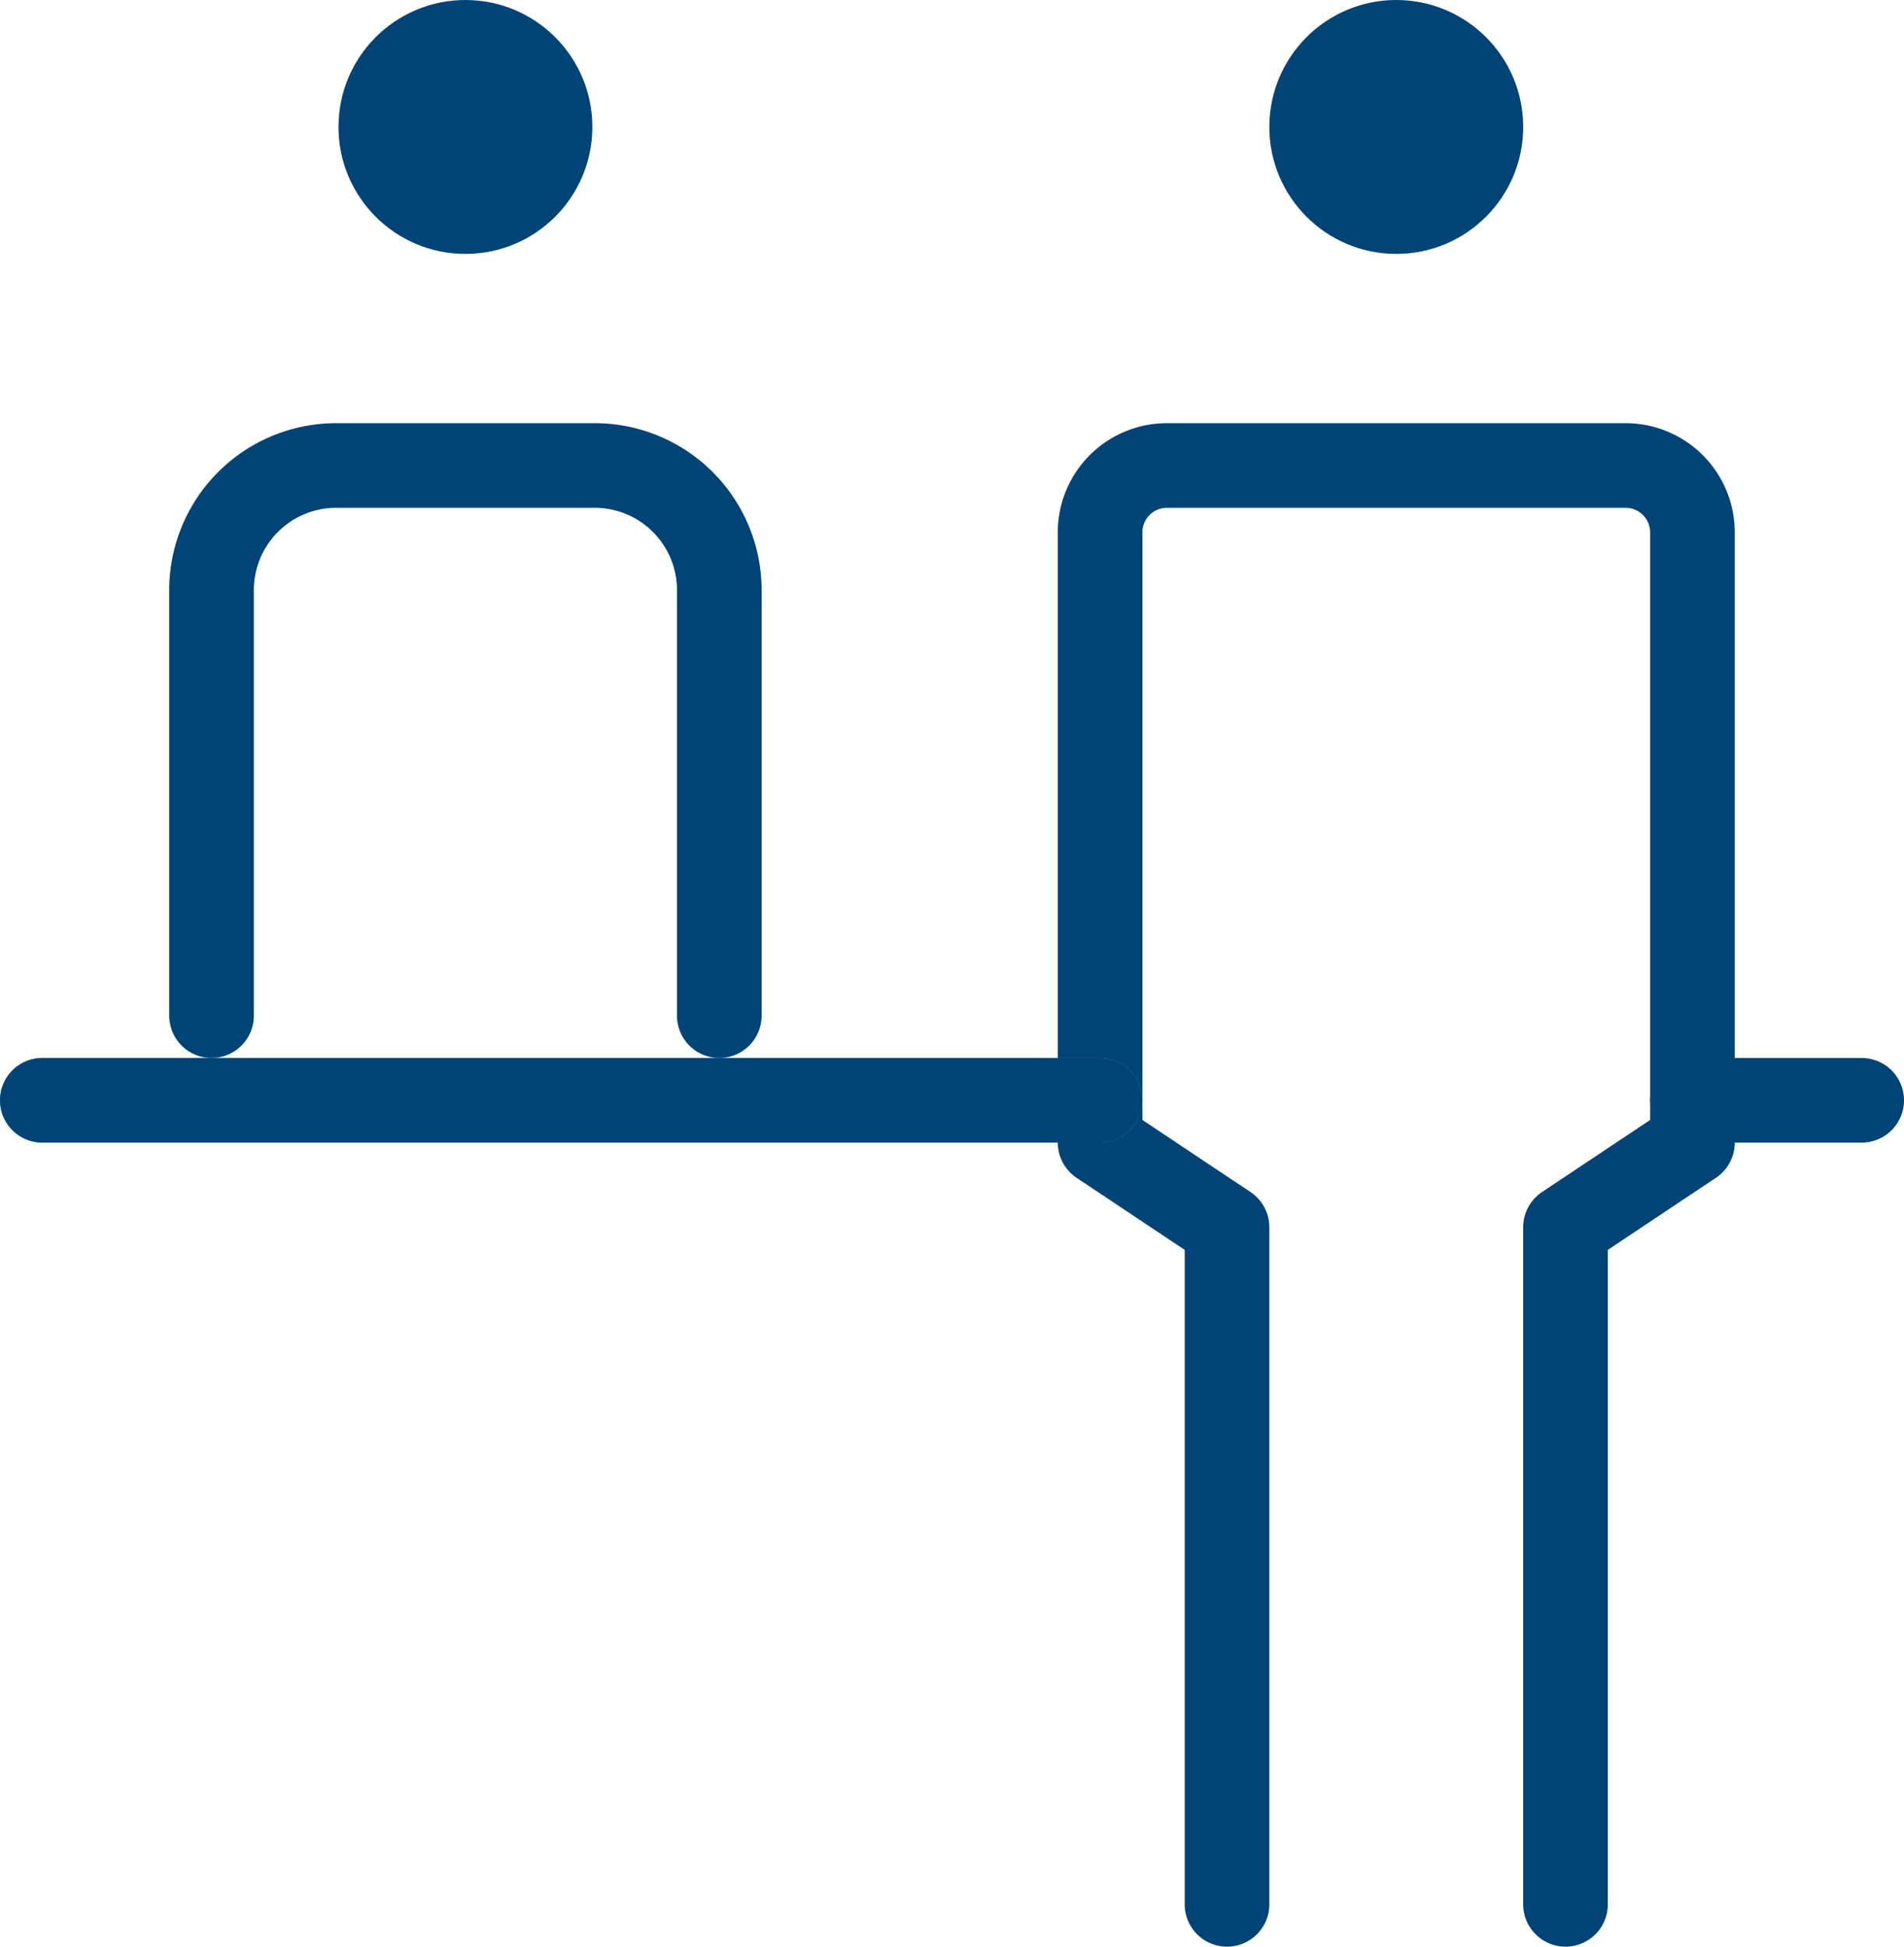 <svg xmlns="http://www.w3.org/2000/svg" width="45" height="46" viewBox="0 0 45 46"><defs><style>.a,.c{fill:none;stroke-linecap:round;stroke-linejoin:round;stroke-width:2px;}.a{stroke:#047;}.b{fill:#047;}.c{stroke:#34b8c6;}</style></defs><path class="a" d="M29.919,45.97v-16l-3-2V13.57a1.58,1.58,0,0,1,1.6-1.6h10.8a1.58,1.58,0,0,1,1.6,1.6h0v14.4l-3,2v16" transform="translate(-0.919 -0.97)"/><path class="a" d="M5.919,24.97v-10a2.946,2.946,0,0,1,3-3h6a2.946,2.946,0,0,1,3,3v10" transform="translate(-0.919 -0.97)"/><circle class="b" cx="33" cy="3" r="3"/><circle class="b" cx="11" cy="3" r="3"/><line class="c" x1="1" y1="26" x2="26" y2="26"/><line class="a" x1="1" y1="26" x2="26" y2="26"/><line class="a" x1="40" y1="26" x2="44" y2="26"/></svg>